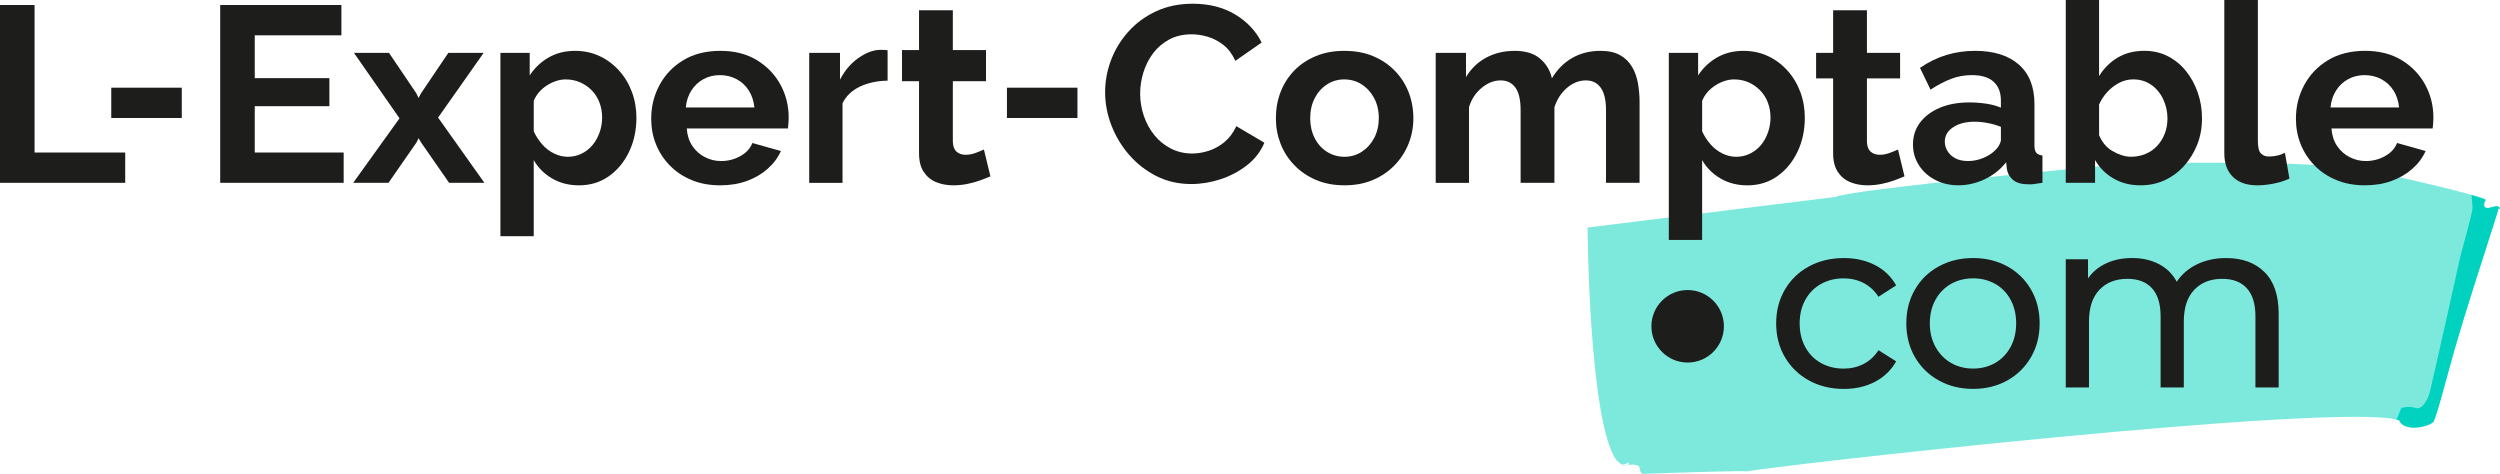 <?xml version="1.0" encoding="UTF-8"?><svg id="Calque_1" xmlns="http://www.w3.org/2000/svg" viewBox="0 0 1582.72 300"><defs><style>.cls-1{fill:#00d2bf;}.cls-2{fill:#7de9dd;}.cls-3{fill:#1d1d1b;}</style></defs><g><path class="cls-2" d="m1023.31,291.26l2.96,2.63c1.49.48,2.56.02,3.32-.43,1.09-.65,1.53-1.3,1.6.8l-4.77.36c1.5.18,3,0,4.42-.2,1.95-.27,3.74-.53,5.15.19,1.78-.13,1.98,1.28,2.25,2.69.27,1.42.61,2.84,2.7,2.69,22.08-.78,65.56-2.22,64.98-1.49,6.52-2.4,377.46-44.57,412.97-32.41,2.73,6.7,15.35,5.25,21.53,1.08.95-3.74,10.03-35.54,19.92-67.27,9.81-31.75,20.41-63.41,21.4-67.9,1.07.44,1.18-.13.7-.71-.44-.52-1.36-1.04-2.51-.8l-4.63,1.1c-2.47.04-2.65-1.32-2.32-2.67.38-1.54,1.45-3.08.58-2.56-3.01-2.74-72.77-18.69-82.22-19.81-4.72-.51-25.94-2.15-31.41-2.41-21.98-1.38-84.88-1.28-105.1-.95-20.06,1.07-185.67,17.1-192.53,21.47l-157.22,19.37s.15,30.95,2.58,64.81c2.41,33.87,7.06,70.66,15.64,82.41"/><path class="cls-1" d="m1564.69,123.5c.39,4.35.66,7.47.66,8.15,0,2.67-7.73,30.75-7.73,30.75,0,0-18.13,81.53-19.38,86.05-1.25,4.52-4.94,11.35-8.99,9.84-4.04-1.51-8.96-.03-8.96-.03l-3.08,7.34c.63.15,1.2.31,1.7.48,1.35,3.3,5.08,4.62,9.26,4.62s9.91-1.19,12.27-3.53c2.36-2.35,10.03-35.55,19.92-67.27,9.81-31.76,20.41-63.41,21.4-67.9.27.11.47.16.63.16.2,0,.31-.08.34-.21-.03-.15-.12-.32-.26-.5-.36-.43-1.06-.86-1.95-.86-.18,0-.37.02-.56.06l-4.63,1.11h-.1c-5.14,0-1.64-5.24-1.64-5.24-.6-.55-3.92-1.64-8.87-3.02"/></g><g><polygon class="cls-3" points="21.88 3.17 0 3.17 0 115.74 79.27 115.74 79.27 96.56 21.88 96.56 21.88 3.17"/><rect class="cls-3" x="70.44" y="55.51" width="44.64" height="19.19"/><polygon class="cls-3" points="161.28 67.23 208.53 67.23 208.53 49.47 161.28 49.47 161.28 22.36 216.14 22.36 216.14 3.17 139.41 3.17 139.41 115.74 217.57 115.74 217.57 96.56 161.28 96.56 161.28 67.23"/><polygon class="cls-3" points="306.2 33.46 283.84 33.46 266.56 59.05 264.98 62.04 263.55 59.05 246.27 33.46 224.07 33.46 252.93 74.91 223.6 115.74 245.95 115.74 263.71 90.15 264.98 87.48 266.56 90.15 284.32 115.74 306.68 115.74 277.35 74.44 306.2 33.46"/><path class="cls-3" d="m391.89,44.65c-3.54-3.92-7.66-6.98-12.37-9.17-4.7-2.19-9.86-3.29-15.46-3.29-6.24,0-11.79,1.39-16.65,4.16-4.86,2.77-8.88,6.56-12.05,11.36v-14.25h-18.55v116.06h21.09v-48.18c2.74,4.81,6.6,8.68,11.57,11.6,4.97,2.93,10.68,4.39,17.13,4.39,7.08,0,13.34-1.91,18.79-5.72,5.44-3.81,9.72-8.96,12.84-15.45,3.12-6.48,4.68-13.69,4.68-21.64,0-5.75-.95-11.18-2.86-16.31-1.9-5.12-4.62-9.65-8.16-13.56Zm-12.29,39.13c-1.06,3.06-2.54,5.73-4.44,8.01-1.9,2.28-4.2,4.1-6.89,5.45-2.7,1.34-5.63,2.02-8.8,2.02-2.96,0-5.87-.7-8.72-2.09-2.85-1.39-5.36-3.33-7.53-5.81-2.17-2.48-3.94-5.21-5.31-8.21v-19.29c.84-2.06,1.95-3.89,3.33-5.48,1.37-1.6,3.01-3.01,4.92-4.25,1.9-1.23,3.88-2.19,5.94-2.86,2.06-.67,4.04-1,5.95-1,3.38,0,6.47.63,9.28,1.87,2.8,1.24,5.26,2.95,7.37,5.13,2.11,2.17,3.73,4.74,4.83,7.7,1.11,2.95,1.67,6.09,1.67,9.41s-.53,6.35-1.58,9.41Z"/><path class="cls-3" d="m479.18,38.08c-6.45-3.92-14.17-5.89-23.15-5.89s-16.89,1.96-23.39,5.88c-6.5,3.92-11.52,9.15-15.06,15.68-3.54,6.54-5.31,13.67-5.31,21.41,0,5.75,1,11.14,3.01,16.15,2.01,5.02,4.92,9.48,8.72,13.4,3.81,3.92,8.4,7.01,13.8,9.25,5.39,2.24,11.41,3.37,18.07,3.37,6.24,0,11.89-.92,16.96-2.77,5.07-1.85,9.46-4.41,13.16-7.69,3.7-3.27,6.5-7.03,8.4-11.26l-18.07-5.07c-1.38,3.49-3.94,6.26-7.69,8.33-3.75,2.06-7.8,3.09-12.13,3.09-3.59,0-7.01-.82-10.23-2.48-3.23-1.65-5.86-4-7.93-7.05-2.06-3.05-3.25-6.74-3.56-11.08h64.05c.11-.84.21-1.86.32-3.06.11-1.21.16-2.48.16-3.85,0-7.54-1.74-14.5-5.23-20.89-3.49-6.38-8.46-11.54-14.9-15.47Zm-45.03,29.94c.42-4.13,1.61-7.72,3.57-10.77,1.95-3.05,4.49-5.42,7.61-7.13,3.12-1.71,6.58-2.56,10.39-2.56s7.45.85,10.62,2.56c3.17,1.7,5.73,4.08,7.69,7.13,1.95,3.05,3.14,6.64,3.56,10.77h-43.44Z"/><path class="cls-3" d="m557.65,31.55c-5.08,0-9.91,2.11-14.51,5.39-4.6,3.28-8.38,7.77-11.34,13.48v-16.96h-19.5v82.29h21.09v-50.42c2.32-4.65,6.03-8.16,11.1-10.54,5.07-2.38,10.89-3.62,17.44-3.73v-19.19c-.53-.21-1.11-.18-1.74-.24-.94-.08-1.46-.08-2.54-.08Z"/><path class="cls-3" d="m617.66,96.8c-2.12.79-4.23,1.19-6.34,1.19-2.33,0-4.23-.65-5.71-1.95-1.48-1.31-2.27-3.37-2.38-6.19v-38.44h21v-19.73h-21V6.5h-21.4v25.18h-10.78v19.73h10.78v45.66c0,4.82.98,8.72,2.93,11.7,1.95,2.98,4.57,5.16,7.85,6.52,3.27,1.36,6.92,2.04,10.94,2.04,2.96,0,5.89-.29,8.8-.87,2.91-.58,5.6-1.32,8.09-2.22,2.48-.9,4.68-1.77,6.58-2.61l-4.12-16.96c-1.37.63-3.12,1.35-5.23,2.14Z"/><rect class="cls-3" x="637.48" y="55.51" width="44.64" height="19.19"/><path class="cls-3" d="m775.25,89.9c-3.07,2.54-6.4,4.39-9.99,5.55-3.59,1.16-7.08,1.74-10.46,1.74-4.86,0-9.33-1.03-13.4-3.09-4.07-2.06-7.56-4.86-10.46-8.4-2.91-3.54-5.15-7.61-6.74-12.21-1.59-4.6-2.38-9.33-2.38-14.19,0-4.54.68-9.04,2.06-13.48s3.41-8.45,6.1-12.05c2.7-3.59,6.08-6.5,10.15-8.72,4.07-2.22,8.85-3.33,14.35-3.33,3.27,0,6.68.53,10.23,1.58,3.54,1.06,6.84,2.8,9.91,5.23,3.06,2.43,5.55,5.76,7.45,9.99l16.65-11.58c-3.59-7.29-9.17-13.21-16.72-17.76-7.56-4.54-16.52-6.82-26.88-6.82-8.67,0-16.43,1.61-23.3,4.83-6.87,3.22-12.71,7.53-17.52,12.92-4.81,5.39-8.46,11.39-10.94,17.99-2.48,6.61-3.73,13.4-3.73,20.38s1.35,14.08,4.04,21.01c2.69,6.92,6.47,13.16,11.33,18.71,4.86,5.55,10.6,9.99,17.2,13.32,6.6,3.33,13.92,4.99,21.96,4.99,6.13,0,12.29-1,18.47-3.01,6.18-2.01,11.78-4.97,16.81-8.88,5.02-3.91,8.69-8.67,11.02-14.27l-17.76-10.47c-1.9,4.13-4.39,7.45-7.45,9.99Z"/><path class="cls-3" d="m883.06,44.81c-3.81-3.92-8.38-7-13.72-9.25-5.34-2.25-11.44-3.37-18.31-3.37s-12.68,1.12-18.08,3.37c-5.39,2.25-9.96,5.33-13.71,9.25-3.75,3.92-6.61,8.44-8.56,13.56-1.96,5.12-2.93,10.61-2.93,16.46s.97,11,2.93,16.07c1.95,5.07,4.84,9.59,8.64,13.56,3.8,3.97,8.38,7.11,13.71,9.41,5.34,2.29,11.39,3.45,18.16,3.45s12.81-1.15,18.15-3.45c5.34-2.3,9.91-5.43,13.72-9.41,3.8-3.97,6.71-8.49,8.72-13.56,2.01-5.07,3.01-10.43,3.01-16.07s-1-11.34-3.01-16.46c-2.01-5.12-4.92-9.65-8.72-13.56Zm-13.08,42.55c-1.96,3.68-4.57,6.58-7.85,8.71-3.28,2.12-6.92,3.19-10.94,3.19s-7.69-1.04-11.02-3.11c-3.33-2.07-5.95-4.98-7.85-8.71-1.9-3.73-2.85-7.93-2.85-12.6s.95-8.99,2.85-12.67c1.91-3.68,4.49-6.58,7.77-8.71,3.27-2.12,6.92-3.19,10.94-3.19s7.82,1.06,11.1,3.19c3.27,2.13,5.89,5.03,7.85,8.71,1.95,3.68,2.93,7.85,2.93,12.52s-.98,8.99-2.93,12.67Z"/><path class="cls-3" d="m1033.21,42.3c-1.8-3.08-4.31-5.54-7.53-7.37-3.22-1.83-7.37-2.74-12.45-2.74-6.66,0-12.6,1.49-17.83,4.47-5.23,2.98-9.54,7.29-12.92,12.93-1.06-4.91-3.52-9.04-7.37-12.38-3.86-3.34-9.22-5.02-16.09-5.02s-12.82,1.44-18.16,4.31c-5.34,2.87-9.59,6.98-12.76,12.31v-15.35h-19.18v82.29h21.09v-47.97c1.58-5.06,4.28-9.13,8.09-12.23,3.8-3.1,7.77-4.65,11.89-4.65s7.13,1.51,9.36,4.53c2.22,3.02,3.33,7.81,3.33,14.37v45.94h21.4v-47.81c1.59-5,4.23-9.09,7.93-12.27,3.7-3.17,7.66-4.76,11.89-4.76s7.16,1.51,9.43,4.53c2.27,3.02,3.41,7.81,3.41,14.37v45.94h21.25v-51.42c0-3.86-.35-7.73-1.03-11.6-.68-3.87-1.93-7.34-3.73-10.43Z"/><path class="cls-3" d="m1137.93,96.16c3.12-6.48,4.68-13.69,4.68-21.64,0-5.75-.95-11.18-2.86-16.31-1.9-5.12-4.62-9.65-8.16-13.56-3.54-3.92-7.66-6.98-12.37-9.17-4.7-2.19-9.86-3.29-15.46-3.29-6.24,0-11.79,1.39-16.65,4.16-4.86,2.77-8.88,6.56-12.05,11.36v-14.25h-18.55v118.44h21.09v-50.55c2.74,4.81,6.6,8.68,11.57,11.6,4.97,2.93,10.68,4.39,17.13,4.39,7.08,0,13.34-1.91,18.79-5.72,5.44-3.81,9.72-8.96,12.84-15.45Zm-18.63-12.38c-1.06,3.06-2.54,5.73-4.44,8.01-1.9,2.28-4.2,4.1-6.9,5.45-2.7,1.34-5.63,2.02-8.8,2.02-2.96,0-5.87-.7-8.72-2.09-2.85-1.39-5.37-3.33-7.53-5.81-2.17-2.48-3.94-5.21-5.31-8.21v-19.29c.84-2.06,1.95-3.89,3.33-5.48,1.37-1.6,3.01-3.01,4.92-4.25,1.9-1.23,3.88-2.19,5.94-2.86,2.06-.67,4.04-1,5.94-1,3.38,0,6.48.63,9.28,1.87,2.8,1.24,5.25,2.95,7.37,5.13,2.11,2.17,3.73,4.74,4.83,7.7,1.11,2.95,1.67,6.09,1.67,9.41s-.53,6.35-1.58,9.41Z"/><path class="cls-3" d="m1196.36,96.8c-2.12.79-4.23,1.19-6.34,1.19-2.33,0-4.23-.65-5.71-1.95-1.48-1.31-2.27-3.37-2.38-6.19v-40.22h21v-16.17h-21V6.5h-21.4v26.96h-10.78v16.17h10.78v47.44c0,4.82.98,8.72,2.93,11.7,1.95,2.98,4.57,5.16,7.85,6.52,3.27,1.36,6.92,2.04,10.94,2.04,2.96,0,5.89-.29,8.8-.87,2.91-.58,5.6-1.32,8.09-2.22,2.48-.9,4.68-1.77,6.58-2.61l-4.12-16.96c-1.37.63-3.12,1.35-5.23,2.14Z"/><path class="cls-3" d="m1287.99,92.05v-26.1c0-10.94-3.3-19.31-9.91-25.09-6.61-5.78-15.83-8.67-27.67-8.67-6.34,0-12.39.87-18.15,2.62-5.77,1.74-11.34,4.46-16.73,8.16l6.66,13.79c4.54-2.96,8.88-5.23,13-6.82,4.12-1.58,8.51-2.38,13.16-2.38,6.13,0,10.73,1.4,13.79,4.21,3.06,2.81,4.6,6.75,4.6,11.83v4.57c-2.65-1.16-5.77-2.01-9.36-2.54-3.6-.53-7.13-.79-10.62-.79-7.08,0-13.29,1.12-18.63,3.37-5.34,2.25-9.51,5.35-12.53,9.32-3.01,3.97-4.52,8.62-4.52,13.94,0,4.81,1.24,9.17,3.73,13.08,2.48,3.92,5.92,7.02,10.3,9.32,4.39,2.29,9.33,3.44,14.83,3.44s11.1-1.27,16.49-3.8c5.39-2.54,9.93-6.13,13.63-10.78l.47,4.28c.42,2.75,1.72,5.05,3.89,6.89,2.17,1.85,5.36,2.77,9.59,2.77,1.05.11,2.35.05,3.89-.16,1.53-.22,3.25-.48,5.15-.8v-17.28c-1.8-.21-3.09-.78-3.88-1.72-.79-.94-1.19-2.5-1.19-4.69Zm-21.24-3.56c0,.93-.37,2.06-1.11,3.41-.74,1.34-1.69,2.52-2.85,3.55-1.9,1.86-4.39,3.4-7.45,4.64-3.07,1.24-6.18,1.86-9.36,1.86s-5.84-.56-8.01-1.7c-2.17-1.14-3.83-2.65-4.99-4.56-1.16-1.91-1.75-3.89-1.75-5.96,0-3.81,1.77-6.88,5.31-9.2,3.54-2.32,8.06-3.48,13.56-3.48,2.64,0,5.44.28,8.4.85,2.96.57,5.71,1.37,8.25,2.4v8.19Z"/><path class="cls-3" d="m1326.37,101.31c2.85,4.97,6.76,8.88,11.73,11.73,4.97,2.86,10.62,4.28,16.96,4.28,5.6,0,10.73-1.07,15.38-3.21,4.65-2.15,8.74-5.18,12.29-9.1,3.54-3.92,6.31-8.42,8.32-13.49,2.01-5.07,3.01-10.58,3.01-16.54s-.9-11.21-2.69-16.39c-1.8-5.17-4.31-9.75-7.53-13.72-3.23-3.97-7.06-7.08-11.5-9.33-4.44-2.25-9.35-3.37-14.74-3.37-6.45,0-12.08,1.43-16.89,4.28-4.81,2.85-8.75,6.77-11.81,11.73V0h-21.09v115.74h18.55v-14.43Zm2.54-35.18c1.37-3.01,3.14-5.68,5.31-8.01,2.17-2.34,4.65-4.23,7.45-5.68,2.8-1.45,5.73-2.18,8.8-2.18,4.33,0,8.14,1.14,11.42,3.42,3.27,2.28,5.81,5.34,7.61,9.17,1.8,3.84,2.7,7.88,2.7,12.14,0,3.42-.56,6.58-1.67,9.48-1.11,2.91-2.67,5.47-4.68,7.7-2.01,2.23-4.47,3.97-7.37,5.21-2.91,1.24-6.05,1.86-9.43,1.86-1.9,0-3.88-.34-5.95-1.01-2.06-.67-4.04-1.58-5.94-2.72-1.9-1.14-3.54-2.57-4.92-4.28-1.37-1.71-2.48-3.6-3.33-5.68v-19.44Z"/><path class="cls-3" d="m1441.87,98.46c-1.74.42-3.57.63-5.47.63-2.12,0-3.8-.66-5.07-1.99-1.27-1.33-1.9-3.95-1.9-7.88V0h-21.25v96.98c0,6.46,1.82,11.47,5.47,15.02,3.65,3.56,8.8,5.33,15.46,5.33,3.17,0,6.63-.37,10.39-1.11,3.75-.74,7.06-1.8,9.91-3.17l-2.85-16.33c-1.38.74-2.93,1.32-4.68,1.75Z"/><path class="cls-3" d="m1535.33,53.54c-3.49-6.38-8.46-11.54-14.9-15.47-6.45-3.92-14.17-5.89-23.15-5.89s-16.89,1.96-23.39,5.88c-6.5,3.92-11.52,9.15-15.06,15.68-3.54,6.54-5.31,13.67-5.31,21.41,0,5.75,1,11.14,3.01,16.15,2.01,5.02,4.92,9.48,8.72,13.4,3.81,3.92,8.4,7.01,13.8,9.25,5.39,2.24,11.41,3.37,18.07,3.37,6.24,0,11.89-.92,16.96-2.77,5.07-1.85,9.46-4.41,13.16-7.69,3.7-3.27,6.5-7.03,8.4-11.26l-18.07-5.07c-1.38,3.49-3.94,6.26-7.69,8.33-3.75,2.06-7.8,3.09-12.13,3.09-3.59,0-7.01-.82-10.23-2.48-3.23-1.65-5.86-4-7.93-7.05-2.06-3.05-3.25-6.74-3.56-11.08h64.05c.11-.84.21-1.86.32-3.06.11-1.21.16-2.48.16-3.85,0-7.54-1.74-14.5-5.23-20.89Zm-59.93,14.48c.42-4.13,1.61-7.72,3.57-10.77,1.95-3.05,4.49-5.42,7.61-7.13,3.12-1.71,6.58-2.56,10.39-2.56s7.45.85,10.62,2.56c3.17,1.7,5.73,4.08,7.69,7.13,1.95,3.05,3.14,6.64,3.56,10.77h-43.44Z"/><path class="cls-3" d="m1068.43,183.62c-12.68,0-22.95,10.28-22.95,22.95s10.27,22.95,22.95,22.95,22.95-10.28,22.95-22.95-10.28-22.95-22.95-22.95Z"/><path class="cls-3" d="m1152.89,179.75c4.24-2.35,9.01-3.52,14.32-3.52,4.6,0,8.78.97,12.56,2.91,3.78,1.94,6.94,4.85,9.49,8.73l11.18-7.2c-3.16-5.61-7.63-9.9-13.4-12.86-5.77-2.96-12.33-4.44-19.68-4.44-8.27,0-15.65,1.76-22.13,5.28-6.48,3.52-11.56,8.42-15.24,14.7-3.68,6.28-5.52,13.4-5.52,21.36s1.84,15.09,5.52,21.37c3.68,6.28,8.75,11.21,15.24,14.78,6.48,3.58,13.86,5.36,22.13,5.36,7.35,0,13.91-1.5,19.68-4.52,5.77-3.01,10.23-7.32,13.4-12.94l-11.18-7.04c-2.55,3.88-5.72,6.79-9.49,8.73-3.78,1.94-7.97,2.91-12.56,2.91-5.31,0-10.08-1.17-14.32-3.52-4.24-2.35-7.56-5.69-9.95-10.03-2.4-4.34-3.6-9.36-3.6-15.09s1.2-10.59,3.6-14.93c2.4-4.34,5.72-7.68,9.95-10.03Z"/><path class="cls-3" d="m1270.82,168.64c-6.38-3.52-13.61-5.28-21.67-5.28s-15.31,1.76-21.75,5.28c-6.43,3.52-11.46,8.42-15.09,14.7-3.63,6.28-5.44,13.4-5.44,21.36s1.81,15.09,5.44,21.37c3.62,6.28,8.65,11.21,15.09,14.78,6.44,3.58,13.68,5.36,21.75,5.36s15.29-1.79,21.67-5.36c6.38-3.57,11.38-8.5,15.01-14.78,3.63-6.28,5.44-13.4,5.44-21.37s-1.81-15.08-5.44-21.36c-3.62-6.28-8.63-11.18-15.01-14.7Zm2.07,51c-2.35,4.34-5.59,7.71-9.73,10.1-4.14,2.4-8.81,3.6-14.01,3.6s-9.87-1.2-14.01-3.6c-4.14-2.4-7.4-5.77-9.8-10.1-2.4-4.34-3.6-9.32-3.6-14.94s1.2-10.59,3.6-14.93c2.4-4.34,5.67-7.68,9.8-10.03,4.14-2.35,8.81-3.52,14.01-3.52s9.88,1.18,14.01,3.52c4.14,2.35,7.37,5.69,9.73,10.03,2.35,4.34,3.52,9.32,3.52,14.93s-1.17,10.6-3.52,14.94Z"/><path class="cls-3" d="m1409.35,163.36c-6.84,0-13,1.33-18.46,3.98-5.46,2.66-9.72,6.33-12.79,11.03-2.65-4.9-6.43-8.63-11.33-11.18-4.9-2.55-10.51-3.83-16.84-3.83s-11.59,1.1-16.39,3.29c-4.8,2.2-8.68,5.39-11.64,9.58v-12.1h-14.09v81.17h14.71v-41.81c0-8.68,2.19-15.34,6.58-19.99,4.39-4.64,10.31-6.97,17.76-6.97,6.74,0,11.92,1.99,15.55,5.97,3.62,3.99,5.44,9.91,5.44,17.77v45.03h14.7v-41.81c0-8.68,2.19-15.34,6.58-19.99,4.39-4.64,10.31-6.97,17.77-6.97,6.74,0,11.92,1.99,15.55,5.97,3.62,3.99,5.44,9.91,5.44,17.77v45.03h14.7v-46.71c0-11.64-2.98-20.42-8.96-26.34-5.97-5.92-14.06-8.88-24.27-8.88Z"/></g></svg>